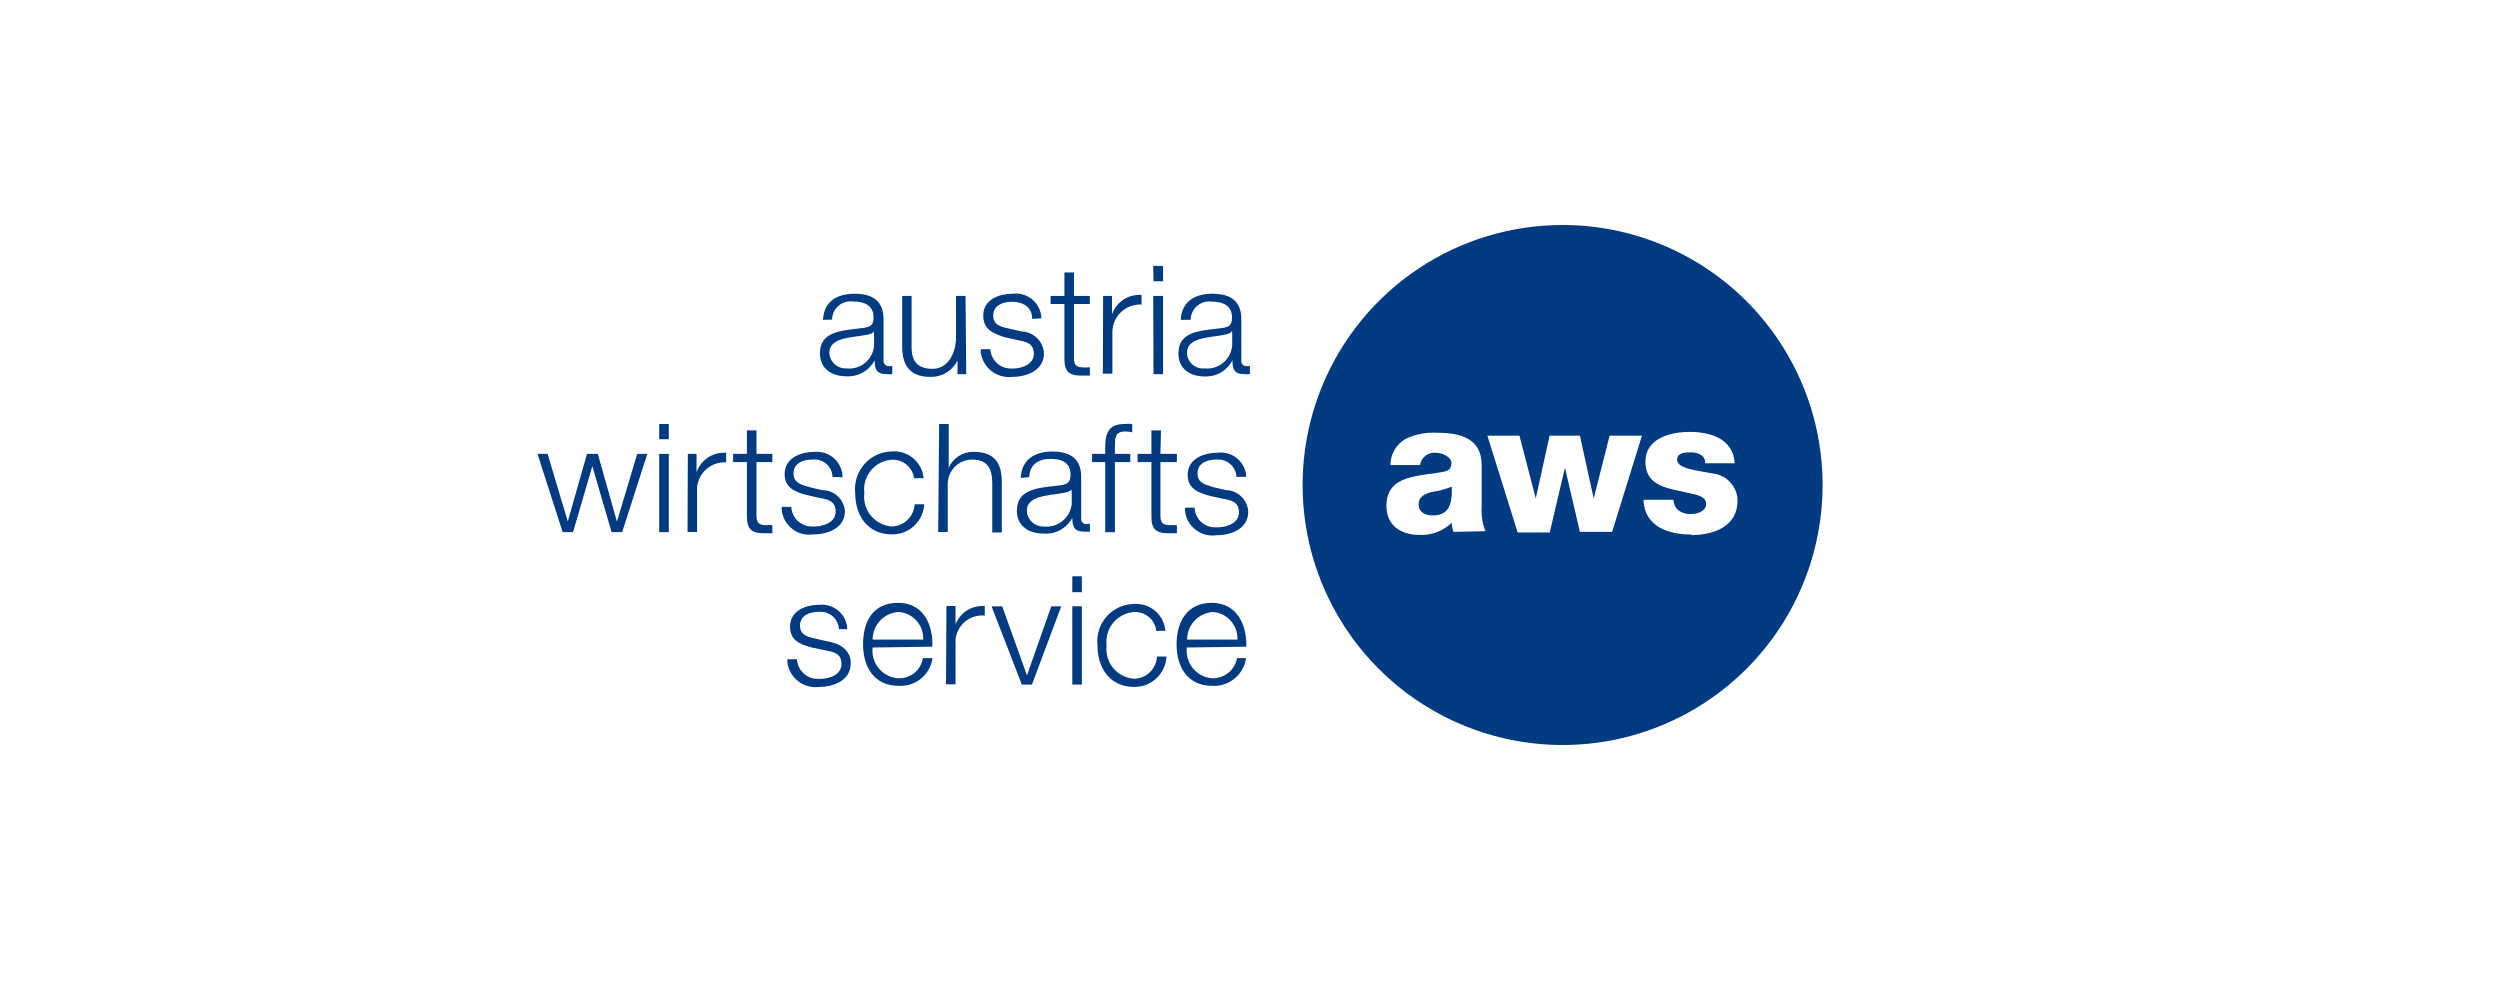 <?xml version="1.0" encoding="UTF-8"?>
<svg xmlns="http://www.w3.org/2000/svg" width="200" height="80" viewBox="0 0 200 80" fill="none">
  <path d="M65.837 25.59C65.915 24.129 66.944 23.499 68.371 23.499C69.477 23.499 70.683 23.842 70.683 25.512V28.832C70.671 28.939 70.701 29.046 70.767 29.131C70.833 29.216 70.93 29.271 71.037 29.285C71.07 29.296 71.105 29.296 71.137 29.285C71.218 29.296 71.299 29.296 71.38 29.285V29.927C71.215 29.949 71.048 29.949 70.882 29.927C70.097 29.927 69.975 29.495 69.975 28.821C69.76 29.232 69.43 29.572 69.026 29.8C68.621 30.028 68.159 30.133 67.696 30.104C66.59 30.104 65.594 29.529 65.594 28.267C65.594 26.508 67.309 26.453 68.913 26.254C69.544 26.176 69.887 26.099 69.887 25.402C69.887 24.428 69.145 24.118 68.238 24.118C68.031 24.09 67.82 24.106 67.619 24.166C67.418 24.226 67.233 24.328 67.075 24.465C66.916 24.602 66.789 24.771 66.702 24.962C66.615 25.152 66.569 25.358 66.567 25.568L65.837 25.59ZM69.92 26.508C69.831 26.696 69.488 26.752 69.289 26.796C67.984 27.028 66.346 27.006 66.346 28.245C66.366 28.59 66.522 28.912 66.779 29.142C67.036 29.372 67.374 29.491 67.718 29.473V29.473C67.985 29.502 68.254 29.477 68.511 29.4C68.768 29.323 69.007 29.195 69.213 29.023C69.42 28.852 69.59 28.641 69.713 28.403C69.836 28.165 69.91 27.904 69.931 27.637C69.936 27.596 69.936 27.555 69.931 27.515L69.92 26.508Z" fill="#003A80"></path>
  <path d="M77.299 29.938H76.601V28.832C76.401 29.243 76.085 29.587 75.692 29.821C75.299 30.055 74.846 30.169 74.389 30.148C72.806 30.148 72.176 29.219 72.176 27.77V23.676H72.928V27.781C72.928 28.887 73.393 29.507 74.61 29.507C75.827 29.507 76.48 28.267 76.48 26.995V23.676H77.243L77.299 29.938Z" fill="#003A80"></path>
  <path d="M82.576 25.513C82.576 24.539 81.813 24.141 80.939 24.141C80.264 24.141 79.457 24.406 79.457 25.247C79.457 26.088 80.231 26.165 80.762 26.298L81.736 26.519C82.196 26.535 82.633 26.722 82.963 27.043C83.292 27.364 83.49 27.797 83.517 28.256C83.517 29.617 82.178 30.148 81.005 30.148C80.409 30.224 79.806 30.06 79.33 29.694C78.853 29.327 78.541 28.786 78.461 28.19C78.456 28.105 78.456 28.02 78.461 27.936H79.224C79.249 28.355 79.434 28.75 79.741 29.038C80.047 29.325 80.452 29.485 80.873 29.485H80.994C81.713 29.485 82.709 29.175 82.709 28.301C82.709 27.427 82.023 27.327 81.337 27.194L80.364 26.973C79.423 26.663 78.66 26.353 78.66 25.247C78.66 23.975 79.91 23.499 81.005 23.499C81.54 23.43 82.081 23.574 82.51 23.902C82.939 24.229 83.221 24.713 83.296 25.247C83.296 25.325 83.296 25.391 83.296 25.468L82.576 25.513Z" fill="#003A80"></path>
  <path d="M85.917 23.676H87.189V24.318H85.917V28.566C85.917 29.053 85.983 29.352 86.525 29.385C86.746 29.407 86.968 29.407 87.189 29.385V30.049H86.503C85.518 30.049 85.131 29.706 85.153 28.633V24.318H84.047V23.676H85.153V21.795H85.917V23.676Z" fill="#003A80"></path>
  <path d="M88.251 23.676H88.959V25.147C89.126 24.663 89.45 24.249 89.878 23.968C90.307 23.688 90.816 23.558 91.326 23.598V24.362C91.026 24.345 90.725 24.39 90.442 24.494C90.16 24.598 89.901 24.758 89.683 24.965C89.464 25.172 89.29 25.422 89.171 25.699C89.052 25.976 88.992 26.273 88.992 26.575V29.894H88.228L88.251 23.676Z" fill="#003A80"></path>
  <path d="M92.258 21.275H93.043V22.503H92.28L92.258 21.275ZM92.258 23.676H93.043V29.938H92.28L92.258 23.676Z" fill="#003A80"></path>
  <path d="M94.46 25.59C94.537 24.129 95.566 23.499 96.993 23.499C98.1 23.499 99.306 23.842 99.306 25.512V28.832C99.29 28.936 99.316 29.042 99.378 29.127C99.44 29.212 99.534 29.269 99.638 29.285C99.677 29.296 99.719 29.296 99.759 29.285C99.836 29.296 99.915 29.296 99.992 29.285V29.927C99.826 29.949 99.659 29.949 99.494 29.927C98.719 29.927 98.597 29.495 98.597 28.821C98.389 29.229 98.067 29.568 97.671 29.798C97.275 30.027 96.82 30.137 96.363 30.115C95.256 30.115 94.272 29.54 94.272 28.279C94.272 26.519 95.975 26.464 97.591 26.265C98.221 26.187 98.564 26.11 98.564 25.413C98.564 24.439 97.834 24.129 96.927 24.129C96.719 24.101 96.508 24.117 96.308 24.177C96.107 24.237 95.921 24.339 95.763 24.476C95.605 24.613 95.478 24.782 95.391 24.973C95.303 25.163 95.257 25.369 95.256 25.579L94.46 25.59ZM98.531 26.508C98.432 26.696 98.089 26.752 97.889 26.796C96.595 27.028 94.957 27.006 94.957 28.245C94.964 28.42 95.007 28.591 95.082 28.749C95.157 28.907 95.264 29.047 95.395 29.162C95.527 29.277 95.68 29.364 95.847 29.418C96.013 29.471 96.189 29.49 96.363 29.473C96.627 29.501 96.895 29.476 97.15 29.399C97.404 29.323 97.642 29.196 97.847 29.028C98.053 28.859 98.224 28.651 98.348 28.416C98.473 28.181 98.55 27.924 98.575 27.659V26.552L98.531 26.508Z" fill="#003A80"></path>
  <path d="M43 36.311H43.808L45.412 41.677H45.434L46.961 36.311H47.824L49.34 41.677H49.373L50.977 36.311H51.785L49.771 42.573H48.93L47.392 37.307H47.381L45.843 42.573H45.014L43 36.311Z" fill="#003A80"></path>
  <path d="M52.738 33.921H53.502V35.138H52.738V33.921ZM52.738 36.311H53.502V42.573H52.738V36.311Z" fill="#003A80"></path>
  <path d="M55.026 36.311H55.723V37.783C55.89 37.298 56.213 36.882 56.641 36.6C57.07 36.317 57.579 36.185 58.091 36.223V36.986C57.522 36.955 56.962 37.144 56.529 37.515C56.096 37.886 55.824 38.41 55.767 38.978C55.757 39.066 55.757 39.155 55.767 39.243V42.562H55.004L55.026 36.311Z" fill="#003A80"></path>
  <path d="M60.516 36.311H61.789V36.964H60.516V41.179C60.516 41.677 60.594 41.965 61.136 42.009H61.789V42.662H61.103C60.129 42.662 59.742 42.33 59.753 41.257V36.964H58.647V36.311H59.753V34.43H60.516V36.311Z" fill="#003A80"></path>
  <path d="M66.6 38.148C66.594 37.957 66.55 37.77 66.471 37.597C66.392 37.424 66.279 37.268 66.139 37.139C65.999 37.01 65.834 36.911 65.655 36.846C65.476 36.782 65.285 36.754 65.095 36.765H64.962C64.287 36.765 63.48 37.03 63.48 37.871C63.48 38.712 64.254 38.8 64.785 38.978L65.759 39.21C66.218 39.205 66.661 39.373 67.001 39.681C67.342 39.988 67.554 40.413 67.596 40.87C67.596 42.23 66.257 42.75 65.084 42.75C64.789 42.797 64.487 42.784 64.198 42.711C63.908 42.638 63.636 42.507 63.398 42.326C63.16 42.145 62.962 41.918 62.814 41.658C62.666 41.398 62.573 41.111 62.539 40.814C62.534 40.726 62.534 40.637 62.539 40.549H63.303C63.323 40.984 63.514 41.394 63.836 41.688C64.157 41.983 64.582 42.138 65.018 42.12H65.15C65.859 42.12 66.854 41.799 66.854 40.925C66.854 40.051 66.179 39.94 65.482 39.818L64.509 39.597C63.535 39.332 62.772 38.989 62.772 37.926C62.772 36.654 64.022 36.156 65.117 36.156C65.659 36.094 66.202 36.249 66.63 36.587C67.057 36.925 67.333 37.419 67.396 37.96C67.402 38.033 67.402 38.107 67.396 38.181L66.6 38.148Z" fill="#003A80"></path>
  <path d="M73.128 38.281C73.075 37.853 72.864 37.462 72.536 37.183C72.208 36.904 71.788 36.759 71.358 36.776C71.034 36.796 70.717 36.882 70.428 37.029C70.138 37.176 69.882 37.381 69.675 37.631C69.468 37.881 69.314 38.17 69.222 38.482C69.131 38.793 69.105 39.12 69.145 39.442C69.105 39.765 69.131 40.093 69.222 40.405C69.313 40.717 69.467 41.007 69.674 41.258C69.882 41.508 70.138 41.714 70.427 41.862C70.716 42.011 71.033 42.098 71.358 42.12C71.828 42.104 72.275 41.912 72.611 41.582C72.947 41.252 73.147 40.809 73.172 40.339H73.936C73.901 40.996 73.614 41.614 73.133 42.064C72.652 42.514 72.016 42.76 71.358 42.751C69.399 42.751 68.415 41.235 68.415 39.431C68.371 39.016 68.415 38.597 68.543 38.2C68.671 37.803 68.879 37.437 69.156 37.124C69.433 36.812 69.771 36.561 70.15 36.387C70.529 36.213 70.941 36.119 71.358 36.112C71.977 36.066 72.59 36.265 73.064 36.667C73.538 37.068 73.835 37.64 73.891 38.258H73.128V38.281Z" fill="#003A80"></path>
  <path d="M75.132 33.921H75.896V37.417C76.064 37.039 76.339 36.718 76.686 36.492C77.034 36.266 77.439 36.145 77.854 36.145C79.602 36.145 80.144 37.075 80.144 38.568V42.596H79.381V38.657C79.381 37.55 79.027 36.765 77.787 36.765C77.53 36.763 77.275 36.812 77.037 36.91C76.799 37.007 76.582 37.15 76.4 37.331C76.217 37.511 76.071 37.726 75.971 37.963C75.872 38.2 75.82 38.455 75.818 38.712C75.818 38.778 75.818 38.845 75.818 38.911V42.562H75.055L75.132 33.921Z" fill="#003A80"></path>
  <path d="M81.659 38.236C81.726 36.765 82.766 36.123 84.193 36.123C85.299 36.123 86.494 36.466 86.494 38.148V41.467C86.482 41.575 86.511 41.684 86.578 41.771C86.644 41.858 86.741 41.915 86.849 41.932H86.948C87.032 41.929 87.115 41.91 87.192 41.876V42.529C87.026 42.546 86.859 42.546 86.694 42.529C85.919 42.529 85.786 42.087 85.786 41.423C85.565 41.84 85.226 42.183 84.81 42.407C84.395 42.632 83.922 42.728 83.452 42.684C82.345 42.684 81.35 42.12 81.35 40.858C81.35 39.099 83.064 39.033 84.669 38.845C85.299 38.767 85.642 38.679 85.642 37.993C85.642 36.964 84.912 36.709 84.016 36.709C83.12 36.709 82.356 37.152 82.345 38.17L81.659 38.236ZM85.731 39.155C85.631 39.332 85.288 39.398 85.089 39.431C83.784 39.664 82.146 39.653 82.146 40.87C82.155 41.042 82.197 41.212 82.271 41.369C82.346 41.525 82.45 41.666 82.578 41.782C82.707 41.898 82.857 41.987 83.02 42.045C83.183 42.103 83.356 42.129 83.529 42.12C83.796 42.147 84.067 42.121 84.323 42.042C84.58 41.964 84.819 41.834 85.025 41.662C85.231 41.49 85.401 41.278 85.524 41.04C85.647 40.801 85.721 40.54 85.742 40.272C85.748 40.235 85.748 40.198 85.742 40.161L85.731 39.155Z" fill="#003A80"></path>
  <path d="M90.421 36.964H89.193V42.574H88.418V36.964H87.367V36.311H88.418V35.747C88.418 34.641 88.717 33.921 89.934 33.921C90.147 33.899 90.362 33.899 90.576 33.921V34.585C90.395 34.541 90.209 34.518 90.023 34.519C89.171 34.519 89.204 35.061 89.193 35.736V36.311H90.421V36.964Z" fill="#003A80"></path>
  <path d="M92.833 36.311H94.15V36.964H92.833V41.179C92.833 41.677 92.9 41.965 93.453 42.009H94.15V42.662H93.464C92.479 42.662 92.092 42.33 92.114 41.257V36.964H91.008V36.311H92.114V34.43H92.878L92.833 36.311Z" fill="#003A80"></path>
  <path d="M98.919 38.148C98.899 37.764 98.728 37.404 98.445 37.145C98.161 36.886 97.787 36.75 97.403 36.765H97.281C96.595 36.765 95.799 37.03 95.799 37.871C95.799 38.712 96.573 38.8 97.093 38.978L98.078 39.21C98.538 39.22 98.977 39.404 99.307 39.724C99.637 40.044 99.834 40.477 99.859 40.936C99.859 42.297 98.52 42.817 97.348 42.817C97.053 42.864 96.753 42.85 96.464 42.778C96.174 42.706 95.903 42.576 95.665 42.396C95.428 42.216 95.229 41.99 95.081 41.732C94.932 41.473 94.838 41.188 94.803 40.892C94.797 40.8 94.797 40.707 94.803 40.615H95.566C95.575 40.832 95.626 41.045 95.718 41.242C95.81 41.439 95.94 41.616 96.1 41.762C96.261 41.908 96.449 42.021 96.654 42.094C96.858 42.167 97.076 42.198 97.292 42.186H97.414C98.122 42.186 99.118 41.865 99.118 40.991C99.118 40.117 98.443 40.007 97.746 39.885L96.761 39.663C95.788 39.398 95.013 39.055 95.013 37.993C95.013 36.721 96.263 36.223 97.37 36.223C97.9 36.146 98.439 36.28 98.872 36.597C99.304 36.913 99.595 37.387 99.682 37.915C99.688 37.993 99.688 38.07 99.682 38.148H98.919Z" fill="#003A80"></path>
  <path d="M67.108 50.329C67.091 49.949 66.925 49.59 66.645 49.331C66.365 49.073 65.995 48.934 65.615 48.946H65.482C64.796 48.946 63.999 49.223 63.999 50.053C63.999 50.883 64.774 50.971 65.294 51.104L66.267 51.325C67.153 51.469 68.06 51.978 68.06 53.062C68.06 54.423 66.71 54.954 65.548 54.954C64.951 55.033 64.348 54.872 63.869 54.507C63.39 54.143 63.075 53.603 62.992 53.007C62.987 52.918 62.987 52.83 62.992 52.741H63.756C63.782 53.181 63.98 53.592 64.307 53.886C64.634 54.18 65.064 54.334 65.504 54.312H65.603C66.323 54.312 67.319 54.003 67.319 53.117C67.319 52.232 66.632 52.144 65.947 52.011L64.951 51.801C63.977 51.546 63.203 51.214 63.203 50.13C63.203 48.858 64.453 48.382 65.559 48.382C66.088 48.332 66.614 48.49 67.028 48.823C67.441 49.156 67.708 49.637 67.772 50.163C67.772 50.219 67.772 50.285 67.772 50.34L67.108 50.329Z" fill="#003A80"></path>
  <path d="M69.808 51.801C69.775 52.091 69.798 52.385 69.879 52.666C69.959 52.946 70.094 53.208 70.276 53.437C70.458 53.665 70.683 53.855 70.939 53.996C71.195 54.137 71.476 54.225 71.767 54.257H71.877C72.343 54.278 72.8 54.126 73.16 53.83C73.52 53.533 73.757 53.114 73.825 52.653H74.599C74.511 53.298 74.181 53.886 73.675 54.297C73.17 54.707 72.527 54.911 71.877 54.865C69.919 54.865 69.045 53.339 69.045 51.546C69.045 49.754 69.808 48.227 71.844 48.227C73.88 48.227 74.654 49.975 74.588 51.734L69.808 51.801ZM73.858 51.17C73.885 50.618 73.696 50.078 73.33 49.664C72.964 49.251 72.45 48.997 71.9 48.957C71.334 48.988 70.802 49.235 70.413 49.647C70.024 50.059 69.808 50.604 69.808 51.17H73.858Z" fill="#003A80"></path>
  <path d="M75.715 48.482H76.445V49.953C76.623 49.488 76.946 49.094 77.367 48.829C77.788 48.563 78.284 48.442 78.78 48.482V49.245C78.22 49.192 77.662 49.361 77.226 49.714C76.79 50.068 76.509 50.579 76.445 51.137C76.434 51.233 76.434 51.329 76.445 51.425V54.744H75.682L75.715 48.482Z" fill="#003A80"></path>
  <path d="M79.324 48.504H80.176L82.146 54.002H82.168L84.104 48.504H84.9L82.555 54.766H81.747L79.324 48.504Z" fill="#003A80"></path>
  <path d="M85.785 46.103H86.549V47.375H85.785V46.103ZM85.785 48.504H86.549V54.766H85.785V48.504Z" fill="#003A80"></path>
  <path d="M92.511 50.473C92.459 50.045 92.248 49.652 91.92 49.371C91.593 49.091 91.172 48.943 90.741 48.957C90.416 48.979 90.1 49.067 89.81 49.215C89.521 49.363 89.265 49.569 89.058 49.819C88.851 50.07 88.697 50.36 88.606 50.672C88.515 50.985 88.488 51.312 88.528 51.635C88.488 51.957 88.515 52.284 88.606 52.595C88.697 52.907 88.851 53.196 89.058 53.446C89.266 53.696 89.522 53.901 89.811 54.048C90.1 54.195 90.417 54.281 90.741 54.301C91.213 54.29 91.663 54.1 92 53.769C92.337 53.439 92.536 52.992 92.555 52.52H93.319C93.287 53.18 93.001 53.803 92.52 54.257C92.04 54.711 91.402 54.961 90.741 54.954C88.782 54.954 87.798 53.438 87.798 51.635C87.751 51.219 87.793 50.799 87.919 50.4C88.045 50.001 88.254 49.634 88.531 49.321C88.809 49.008 89.149 48.757 89.529 48.584C89.91 48.41 90.323 48.319 90.741 48.316C91.354 48.276 91.959 48.478 92.424 48.88C92.89 49.281 93.179 49.849 93.23 50.462L92.511 50.473Z" fill="#003A80"></path>
  <path d="M94.946 51.801C94.912 52.091 94.936 52.385 95.016 52.666C95.096 52.946 95.231 53.208 95.413 53.437C95.596 53.665 95.821 53.855 96.077 53.996C96.333 54.137 96.614 54.225 96.904 54.257H97.004C97.468 54.267 97.92 54.111 98.279 53.816C98.638 53.522 98.88 53.11 98.962 52.653H99.681C99.59 53.299 99.258 53.887 98.751 54.297C98.243 54.708 97.599 54.911 96.948 54.865C95.001 54.865 94.127 53.339 94.127 51.546C94.127 49.754 94.957 48.227 96.948 48.227C98.94 48.227 99.759 49.975 99.703 51.734L94.946 51.801ZM98.995 51.17C99.02 50.619 98.829 50.08 98.464 49.667C98.098 49.255 97.587 49 97.037 48.957C96.475 48.994 95.949 49.243 95.564 49.654C95.18 50.065 94.967 50.607 94.968 51.17H98.995Z" fill="#003A80"></path>
  <path d="M113.488 40.35C113.488 40.947 113.986 41.235 114.595 41.235C115.801 41.235 116.199 40.538 116.144 38.933C115.638 39.134 115.111 39.275 114.573 39.354C113.964 39.498 113.488 39.741 113.488 40.35Z" fill="#003A80"></path>
  <path d="M125.019 18C120.904 17.998 116.882 19.216 113.459 21.5C110.037 23.784 107.37 27.032 105.794 30.833C104.218 34.633 103.804 38.816 104.605 42.852C105.407 46.887 107.387 50.595 110.295 53.505C113.204 56.415 116.91 58.397 120.946 59.201C124.981 60.004 129.164 59.593 132.965 58.019C136.766 56.445 140.016 53.779 142.302 50.358C144.588 46.937 145.808 42.915 145.808 38.8C145.808 33.286 143.618 27.997 139.72 24.096C135.821 20.196 130.533 18.003 125.019 18V18ZM116.278 42.551C116.196 42.316 116.148 42.07 116.134 41.821C115.795 42.15 115.393 42.406 114.951 42.573C114.51 42.74 114.039 42.816 113.567 42.795C112.085 42.795 110.912 42.053 110.912 40.449C110.912 37.915 113.678 38.115 115.437 37.749C115.88 37.661 116.112 37.517 116.112 37.041C116.112 36.566 115.404 36.223 114.884 36.223C114.584 36.188 114.282 36.271 114.043 36.455C113.803 36.639 113.644 36.909 113.6 37.207H111.233C111.233 36.784 111.345 36.368 111.557 36.001C111.768 35.634 112.072 35.329 112.439 35.116C113.211 34.748 114.063 34.577 114.917 34.618C116.754 34.618 118.535 35.017 118.535 37.218V40.538C118.489 41.204 118.591 41.873 118.834 42.496L116.278 42.551ZM128.969 42.551H126.391L125.196 37.417L123.979 42.596H121.412L118.989 34.851H121.556L122.861 39.874L123.968 34.851H126.391L127.497 39.874L128.769 34.851H131.358L128.969 42.551ZM135.286 42.761C133.516 42.761 131.546 42.153 131.48 39.984H133.881C133.882 40.151 133.92 40.315 133.993 40.464C134.066 40.613 134.171 40.744 134.301 40.847C134.589 41.048 134.936 41.146 135.286 41.124C135.784 41.124 136.492 40.903 136.492 40.305C136.492 39.708 135.696 39.575 135.242 39.475C133.638 39.066 131.635 39.033 131.635 36.92C131.635 35.061 133.649 34.552 135.187 34.552C136.724 34.552 138.672 35.039 138.771 37.063H136.404C136.42 36.931 136.397 36.796 136.338 36.676C136.279 36.557 136.187 36.456 136.072 36.389C135.831 36.247 135.554 36.178 135.275 36.189C134.855 36.189 134.169 36.189 134.169 36.776C134.169 37.517 135.873 37.65 137.045 37.882C137.567 37.942 138.05 38.185 138.409 38.568C138.767 38.951 138.978 39.449 139.004 39.973C139.048 42.12 137.09 42.806 135.319 42.806L135.286 42.761Z" fill="#003A80"></path>
</svg>
